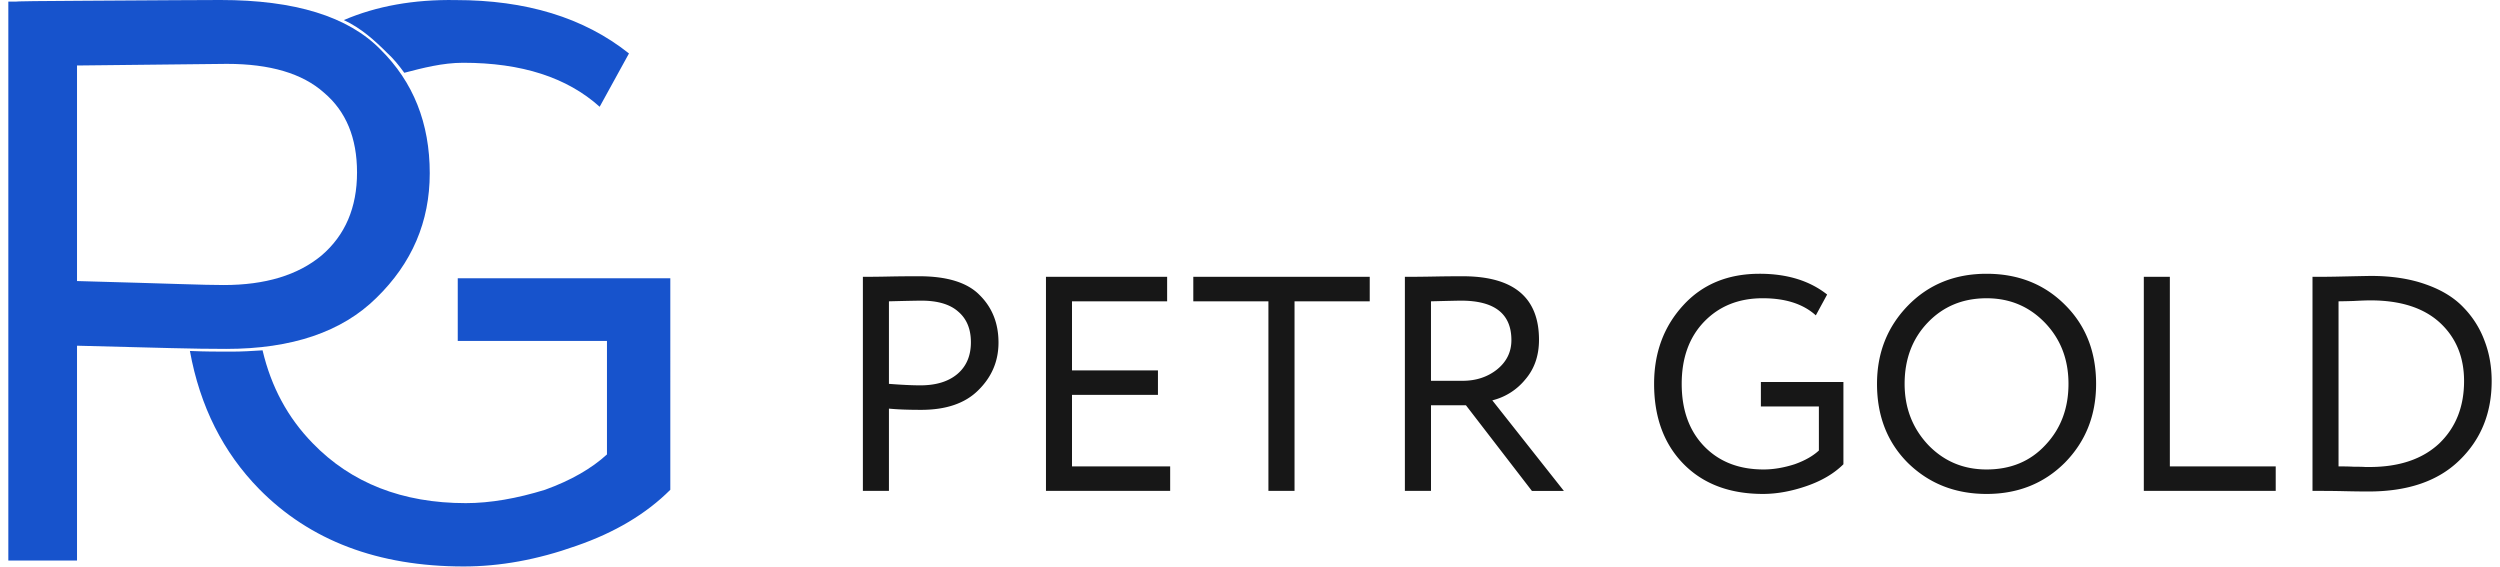 <?xml version="1.0" encoding="UTF-8"?> <svg xmlns="http://www.w3.org/2000/svg" width="150" height="34" viewBox="0 0 149 34"> <path style="stroke:none;fill-rule:nonzero;fill:#1753cc;fill-opacity:1" d="M4.121 20.742V33.63H0V.098c1.355 0-1.066-.02 4.313-.051C9.694.016 11.215 0 12.73 0c4.461 0 7.66.988 9.598 2.969 1.973 1.949 2.957 4.426 2.957 7.426 0 2.906-1.066 5.398-3.2 7.476-2.065 2.043-5.073 3.063-9.015 3.063-2.066 0-3.765-.063-8.949-.192Zm9-16.91c-.582 0-2.297.031-9 .098v12.933c5.895.16 7.543.239 8.805.239 2.488 0 4.441-.59 5.863-1.77 1.422-1.215 2.133-2.875 2.133-4.984 0-2.075-.66-3.672-1.985-4.79-1.292-1.152-3.234-1.726-5.816-1.726Zm0 0"></path> <path style="stroke:none;fill-rule:nonzero;fill:#1753cc;fill-opacity:1" d="M26.965 16.695v3.762h8.953v6.809c-.918.84-2.156 1.558-3.715 2.12-1.68.52-3.281.802-4.758.802-3.797 0-6.875-1.204-9.195-3.606-1.48-1.52-2.477-3.36-2.996-5.562-.602.039-1.242.078-1.879.078-.8 0-1.563 0-2.48-.04.601 3.325 2 6.087 4.156 8.286 3.039 3.086 7.117 4.644 12.273 4.644 2.16 0 4.399-.398 6.758-1.238 2.316-.8 4.195-1.922 5.637-3.363V16.695ZM22.719 3.164c.398.363.718.762 1.039 1.203 1.078-.281 2.289-.601 3.527-.601 3.516 0 6.235.879 8.195 2.64l1.758-3.199C34.52 1.043 31.043.004 26.844.004c-2.516-.043-4.754.36-6.715 1.2 1.039.48 1.871 1.241 2.59 1.96Zm0 0"></path> <path style="stroke:none;fill-rule:nonzero;fill:#171717;fill-opacity:1" d="M52.836 24.516v4.937h-1.563V16.61a81 81 0 0 0 1.637-.02 85.445 85.445 0 0 1 1.73-.015c1.696 0 2.91.38 3.645 1.137.75.746 1.125 1.691 1.125 2.844 0 1.113-.406 2.066-1.215 2.86-.785.784-1.93 1.175-3.425 1.175-.786 0-1.43-.024-1.934-.074Zm1.953-6.477c-.223 0-.871.012-1.953.04v4.952c.773.059 1.402.09 1.879.09.945 0 1.687-.226 2.226-.68.543-.46.813-1.097.813-1.906 0-.797-.254-1.406-.758-1.836-.488-.437-1.226-.66-2.207-.66ZM69.71 29.453h-7.452V16.61h7.27v1.47H63.82v4.144h5.157v1.468H63.82v4.293h5.89ZM75.605 18.078h-4.507V16.61h10.586v1.47h-4.512v11.374h-1.567ZM85.36 24.316v5.137h-1.567V16.61c.59 0 1.21-.007 1.86-.02a89.893 89.893 0 0 1 1.6-.015c3.06 0 4.587 1.27 4.587 3.813 0 .957-.278 1.75-.828 2.386a3.683 3.683 0 0 1-1.973 1.247l4.293 5.433h-1.918l-3.957-5.137Zm1.804-6.277c-.125 0-.727.012-1.805.04v4.769h1.895c.8 0 1.48-.223 2.043-.66.59-.465.887-1.06.887-1.782 0-1.578-1.008-2.367-3.02-2.367ZM108.633 24.387h-3.48v-1.465h4.952v4.933c-.554.551-1.285.985-2.19 1.301-.923.32-1.798.48-2.634.48-2 0-3.59-.6-4.77-1.8-1.175-1.2-1.765-2.8-1.765-4.805 0-1.87.582-3.445 1.75-4.715 1.152-1.261 2.68-1.89 4.582-1.89 1.645 0 2.996.414 4.05 1.246l-.679 1.25c-.761-.688-1.824-1.027-3.187-1.027-1.434 0-2.606.468-3.516 1.41-.894.93-1.344 2.172-1.344 3.726 0 1.567.45 2.813 1.344 3.742.899.93 2.086 1.395 3.57 1.395.59 0 1.211-.105 1.86-.313.617-.218 1.101-.496 1.457-.824ZM112.121 23.031c0-1.86.621-3.426 1.86-4.699 1.242-1.27 2.812-1.906 4.714-1.906 1.887 0 3.453.617 4.692 1.851 1.254 1.239 1.879 2.82 1.879 4.754 0 1.883-.625 3.461-1.88 4.735-1.25 1.246-2.816 1.87-4.69 1.87-1.88 0-3.45-.62-4.716-1.855-1.238-1.234-1.859-2.816-1.859-4.75Zm1.656 0c0 1.442.473 2.664 1.418 3.668.946.98 2.11 1.469 3.5 1.469 1.446 0 2.625-.488 3.532-1.469.921-.976 1.382-2.199 1.382-3.668 0-1.468-.472-2.691-1.418-3.672-.945-.976-2.109-1.464-3.496-1.464-1.414 0-2.586.48-3.52 1.449-.929.965-1.398 2.195-1.398 3.687ZM136.043 29.453h-7.914V16.61h1.562v11.375h6.352ZM138.453 29.453h-.203V16.61h.219c.527 0 1.05-.007 1.566-.02 1.055-.023 1.633-.034 1.73-.034 1.25 0 2.352.172 3.294.511.945.332 1.703.797 2.265 1.395a5.67 5.67 0 0 1 1.254 2c.281.734.422 1.535.422 2.402 0 1.922-.645 3.508-1.934 4.754-1.277 1.246-3.09 1.871-5.449 1.871-.515 0-1.02-.008-1.508-.02a69.607 69.607 0 0 0-1.656-.015Zm3.274-11.43c-.22 0-.555.012-1.012.036a45.6 45.6 0 0 1-.903.02v9.905c.32 0 .63.004.922.02.305 0 .536.004.68.016h.258c1.781 0 3.172-.47 4.18-1.41.996-.958 1.492-2.204 1.492-3.747 0-1.441-.485-2.61-1.453-3.504-.973-.89-2.36-1.336-4.164-1.336Zm0 0"></path> </svg> 